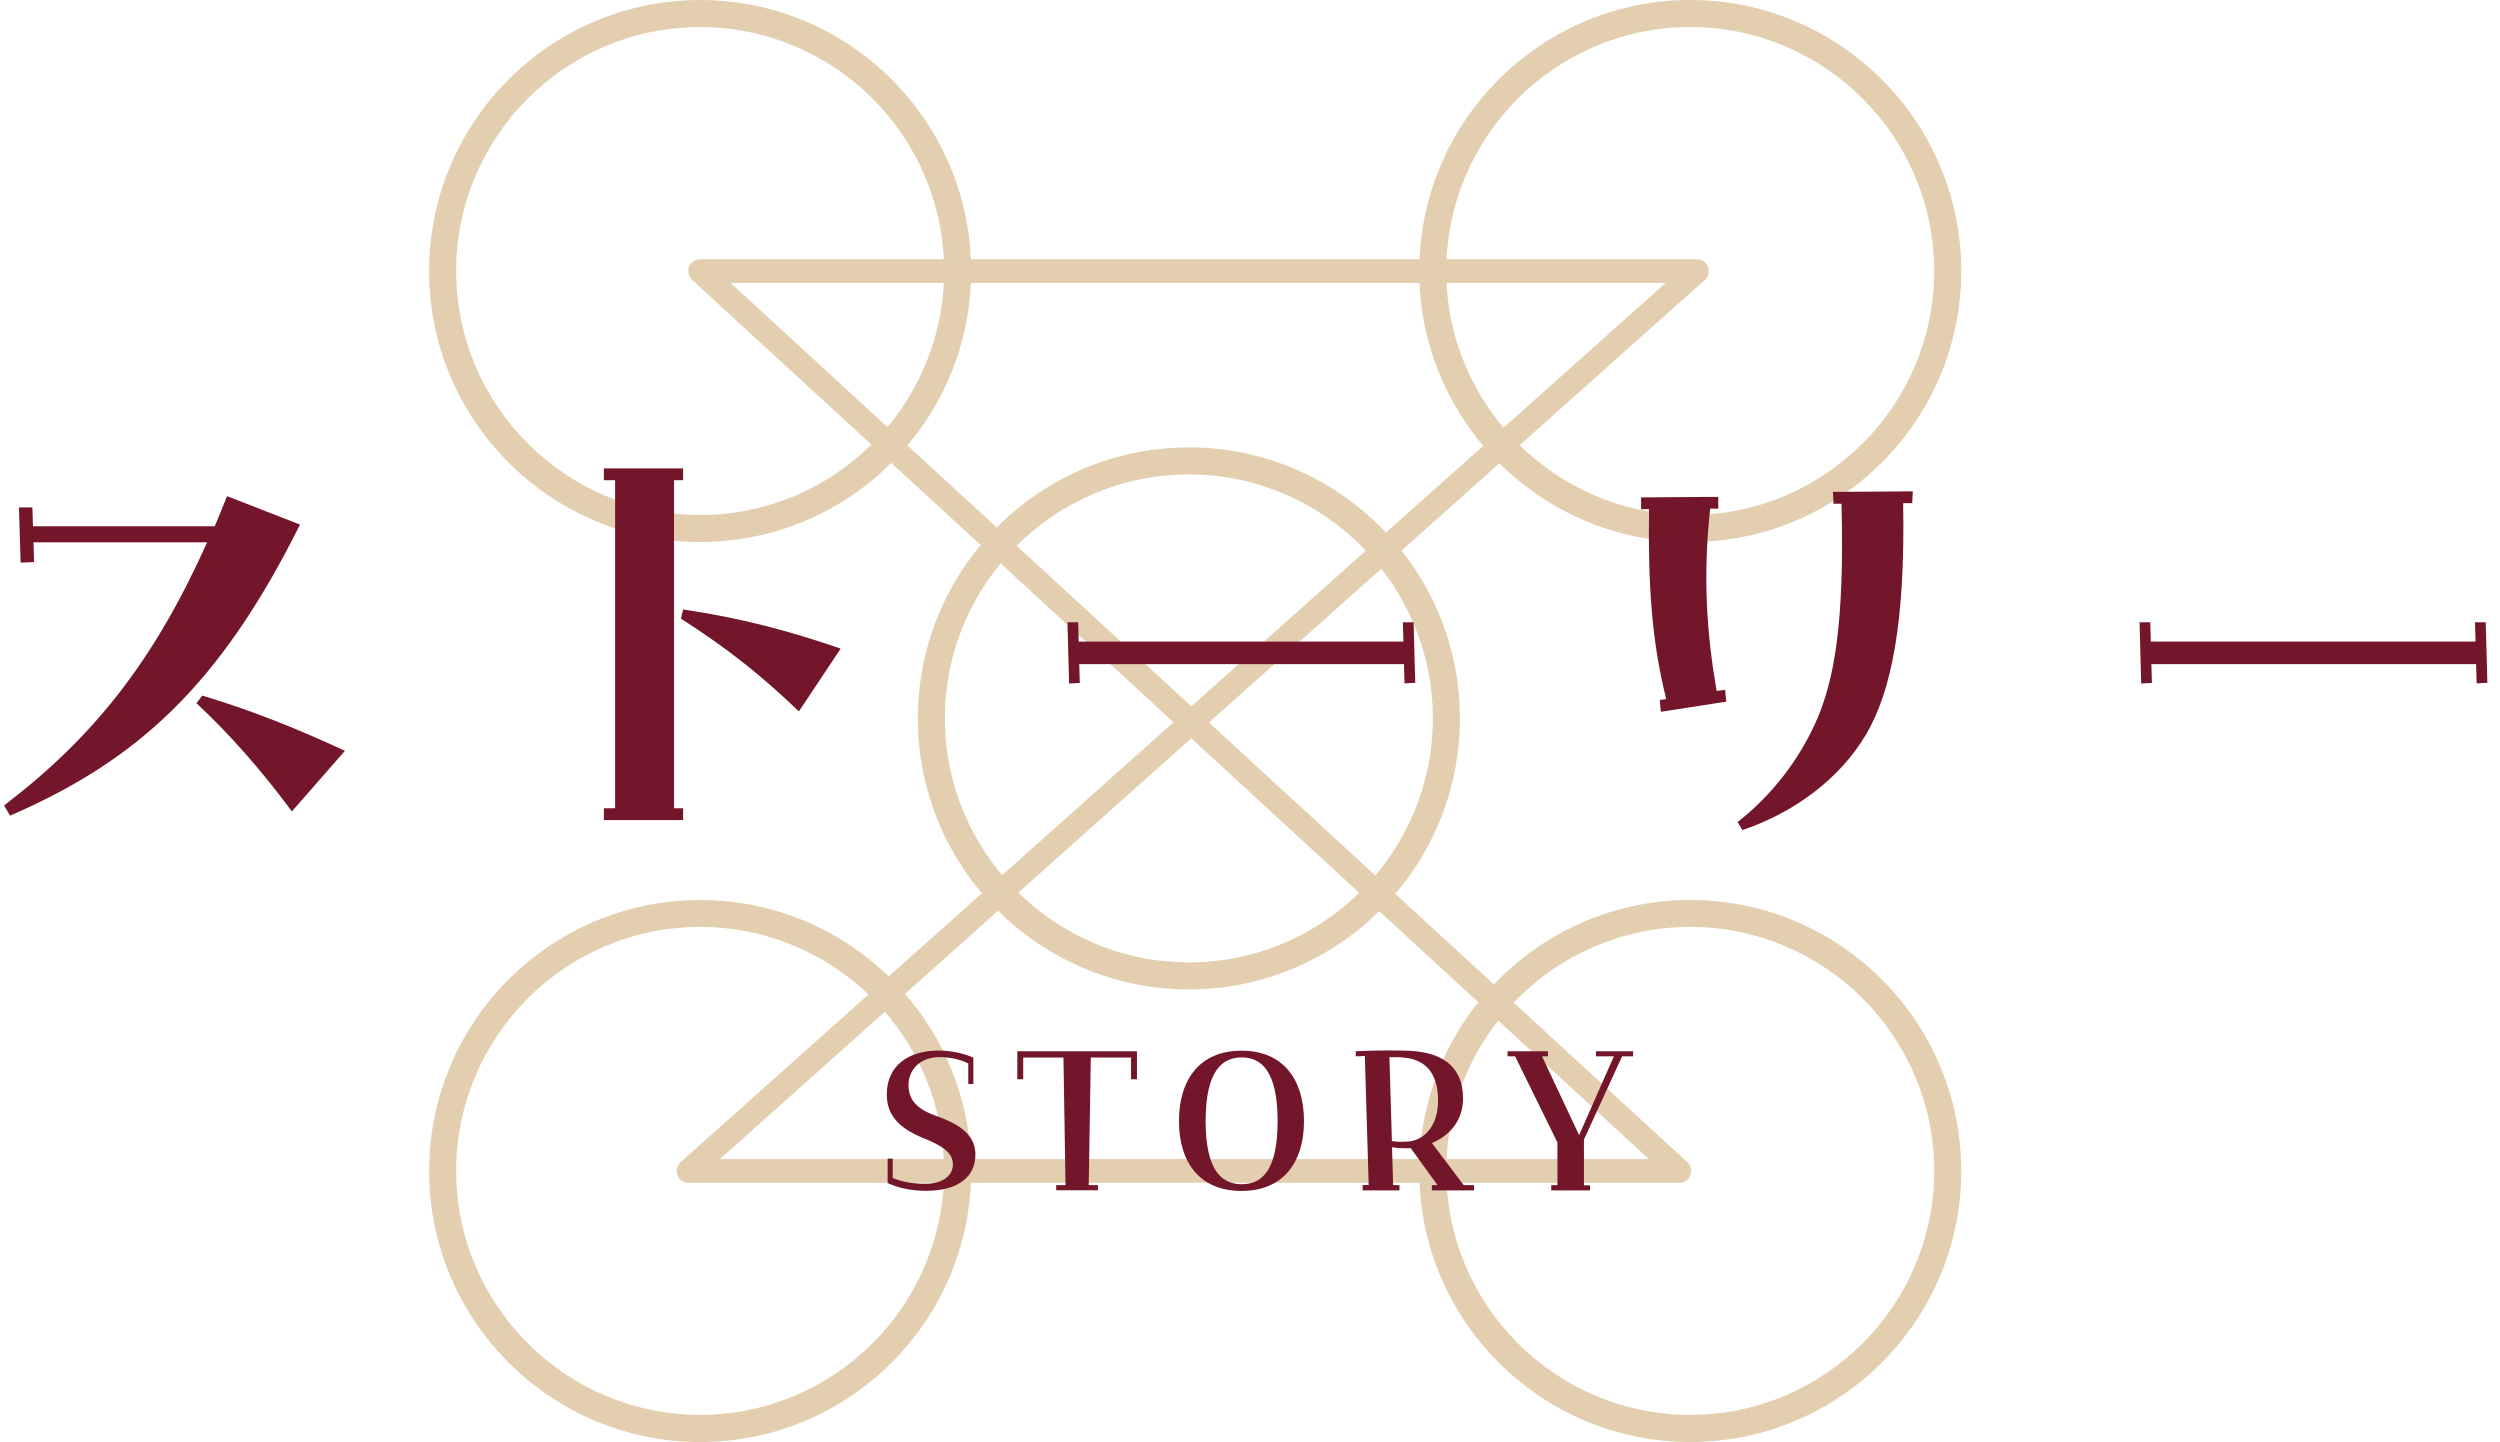 <svg width="182" height="105" viewBox="0 0 182 105" fill="none" xmlns="http://www.w3.org/2000/svg">
<g style="mix-blend-mode:multiply" opacity="0.5">
<path d="M50.97 39.46C40.09 39.46 31.24 30.61 31.24 19.73C31.24 8.85 40.09 0 50.97 0C61.85 0 70.7 8.85 70.7 19.73C70.7 30.61 61.85 39.46 50.97 39.46ZM50.97 1.97C41.17 1.97 33.21 9.94 33.21 19.73C33.21 29.52 41.18 37.49 50.97 37.49C60.76 37.49 68.73 29.52 68.73 19.73C68.73 9.94 60.76 1.97 50.97 1.97Z" fill="#C79F62"/>
<path d="M123.05 39.46C112.17 39.46 103.32 30.61 103.32 19.73C103.32 8.85 112.17 0 123.05 0C133.93 0 142.78 8.85 142.78 19.73C142.78 30.61 133.93 39.46 123.05 39.46ZM123.05 1.97C113.25 1.97 105.29 9.94 105.29 19.73C105.29 29.52 113.26 37.49 123.05 37.49C132.84 37.49 140.81 29.52 140.81 19.73C140.81 9.94 132.84 1.97 123.05 1.97Z" fill="#C79F62"/>
<path d="M86.55 72.03C75.67 72.03 66.82 63.18 66.82 52.3C66.82 41.42 75.67 32.57 86.55 32.57C97.43 32.57 106.28 41.42 106.28 52.3C106.28 63.18 97.43 72.03 86.55 72.03ZM86.55 34.54C76.75 34.54 68.79 42.51 68.79 52.3C68.79 62.09 76.76 70.06 86.55 70.06C96.34 70.06 104.31 62.09 104.31 52.3C104.31 42.51 96.34 34.54 86.55 34.54Z" fill="#C79F62"/>
<path d="M50.97 104.98C40.09 104.98 31.24 96.13 31.24 85.25C31.24 74.37 40.09 65.52 50.97 65.52C61.85 65.52 70.7 74.37 70.7 85.25C70.7 96.13 61.85 104.98 50.97 104.98ZM50.97 67.48C41.17 67.48 33.21 75.45 33.21 85.24C33.21 95.03 41.18 103 50.97 103C60.76 103 68.73 95.03 68.73 85.24C68.73 75.45 60.76 67.48 50.97 67.48Z" fill="#C79F62"/>
<path d="M123.05 104.98C112.17 104.98 103.32 96.13 103.32 85.25C103.32 74.37 112.17 65.52 123.05 65.52C133.93 65.52 142.78 74.37 142.78 85.25C142.78 96.13 133.93 104.98 123.05 104.98ZM123.05 67.48C113.25 67.48 105.29 75.45 105.29 85.24C105.29 95.03 113.26 103 123.05 103C132.84 103 140.81 95.03 140.81 85.24C140.81 75.45 132.84 67.48 123.05 67.48Z" fill="#C79F62"/>
<path d="M122.26 86.11H50.13C49.77 86.11 49.45 85.89 49.32 85.55C49.19 85.21 49.28 84.83 49.55 84.6L85.43 52.58L50.38 20.37C50.12 20.13 50.03 19.75 50.16 19.42C50.29 19.09 50.61 18.87 50.97 18.87H123.53C123.89 18.87 124.21 19.09 124.34 19.43C124.47 19.77 124.38 20.15 124.11 20.38L88.01 52.6L122.84 84.61C123.1 84.85 123.19 85.23 123.06 85.56C122.93 85.89 122.61 86.11 122.25 86.11H122.26ZM52.4 84.38H120.04L86.72 53.75L52.41 84.38H52.4ZM53.19 20.6L86.73 51.42L121.26 20.6H53.19Z" fill="#C79F62"/>
</g>
<path d="M0.29 58.64C6.84 53.65 11.21 48.11 15.08 39.48H2.44L2.48 40.92L1.5 40.96L1.38 36.94H2.36L2.4 38.31H15.63C15.94 37.61 16.22 36.87 16.53 36.12L21.84 38.19C15.95 50.01 9.9 55.4 0.73 59.38L0.3 58.64H0.29ZM14.3 51.19L14.73 50.64C18.09 51.65 21.32 52.9 25.11 54.66L21.25 59.07C18.99 56.03 16.8 53.53 14.3 51.19Z" fill="#73162A"/>
<path d="M43.96 58.84H44.78V34.96H43.96V34.1H49.73V34.96H49.07V58.84H49.73V59.7H43.96V58.84ZM49.57 45.03L49.73 44.37C53.94 44.99 57.46 45.93 61.2 47.22L58.16 51.79C55.35 49.1 52.97 47.22 49.58 45.04L49.57 45.03Z" fill="#73162A"/>
<path d="M77.71 45.3H78.49L78.53 46.71H102.17L102.13 45.3H102.91L103.03 49.71L102.25 49.75L102.21 48.35H78.57L78.61 49.72L77.83 49.76L77.71 45.31V45.3Z" fill="#73162A"/>
<path d="M120.83 50.96L121.3 50.88C120.25 46.71 119.97 42.61 120.05 37.07H119.47V36.21L125.09 36.17V37.03H124.5C123.95 42.06 124.27 46.24 124.97 50.3L125.59 50.22L125.67 51.08L120.91 51.82L120.83 50.96ZM126.49 59.85C128.99 57.9 131.02 55.28 132.3 52.32C133.51 49.47 134.29 45.45 134.06 36.67H133.48L133.44 35.81L139.25 35.77L139.21 36.63H138.55C138.71 45.33 137.69 50.32 135.86 53.45C133.95 56.69 130.63 59.15 126.85 60.43L126.5 59.85H126.49Z" fill="#73162A"/>
<path d="M155.76 45.3H156.54L156.58 46.71H180.22L180.18 45.3H180.96L181.08 49.71L180.3 49.75L180.26 48.35H156.62L156.66 49.72L155.88 49.76L155.76 45.31V45.3Z" fill="#73162A"/>
<path d="M64.62 86.13V84.35H64.99V85.75C65.68 86.06 66.55 86.18 67.38 86.18C68.5 86.18 69.37 85.67 69.37 84.77C69.37 83.99 68.74 83.47 67.35 82.91C65.42 82.14 64.56 81.19 64.56 79.67C64.56 77.55 66.17 76.48 68.33 76.48C69.2 76.48 70.06 76.66 70.86 76.99V78.92H70.49V77.42C69.86 77.11 69.17 76.96 68.39 76.96C66.95 76.96 66.14 77.91 66.14 78.98C66.14 79.96 66.62 80.7 68.13 81.23C70.02 81.9 71.01 82.69 71.01 84.07C71.01 85.6 69.84 86.69 67.42 86.69C66.41 86.69 65.43 86.51 64.61 86.12L64.62 86.13Z" fill="#73162A"/>
<path d="M76.9 86.28H77.57L77.42 76.99H74.49V78.57H74.06V76.53H82.77V78.57H82.34V76.99H79.41L79.26 86.28H79.93V86.65H76.89V86.28H76.9Z" fill="#73162A"/>
<path d="M85.83 81.61C85.83 78.57 87.36 76.49 90.38 76.49C93.4 76.49 94.93 78.57 94.93 81.61C94.93 84.65 93.4 86.7 90.38 86.7C87.36 86.7 85.83 84.65 85.83 81.61ZM93.01 81.61C93.01 77.91 91.78 76.98 90.39 76.98C89 76.98 87.77 77.92 87.77 81.61C87.77 85.3 89 86.21 90.39 86.21C91.78 86.21 93.01 85.35 93.01 81.61Z" fill="#73162A"/>
<path d="M99.19 86.27H99.64L99.36 76.87C99.13 76.89 98.9 76.9 98.7 76.9V76.53C99.34 76.5 100.28 76.47 101.2 76.47C101.71 76.47 102.2 76.49 102.64 76.5C104.74 76.61 106.49 77.44 106.51 79.94C106.52 81.52 105.59 82.65 104.24 83.21L106.56 86.28H107.31V86.66H104.24V86.28H104.65L102.7 83.58C102.29 83.61 101.78 83.59 101.34 83.52L101.42 86.28H101.88V86.66H99.2V86.28L99.19 86.27ZM101.15 76.95L101.33 83.07C101.79 83.15 102.31 83.13 102.65 83.09C103.78 82.92 104.7 81.89 104.69 80.07C104.67 77.91 103.59 77.11 102.17 76.99C101.92 76.96 101.56 76.96 101.14 76.96L101.15 76.95Z" fill="#73162A"/>
<path d="M112.94 86.28H113.38V83.17L110.3 76.9H109.75V76.53H112.69V76.9H112.26L114.96 82.64L117.49 76.9H116.19V76.53H118.89V76.9H118.09L115.31 82.96V86.29H115.75V86.66H112.93V86.29L112.94 86.28Z" fill="#73162A"/>
</svg>
